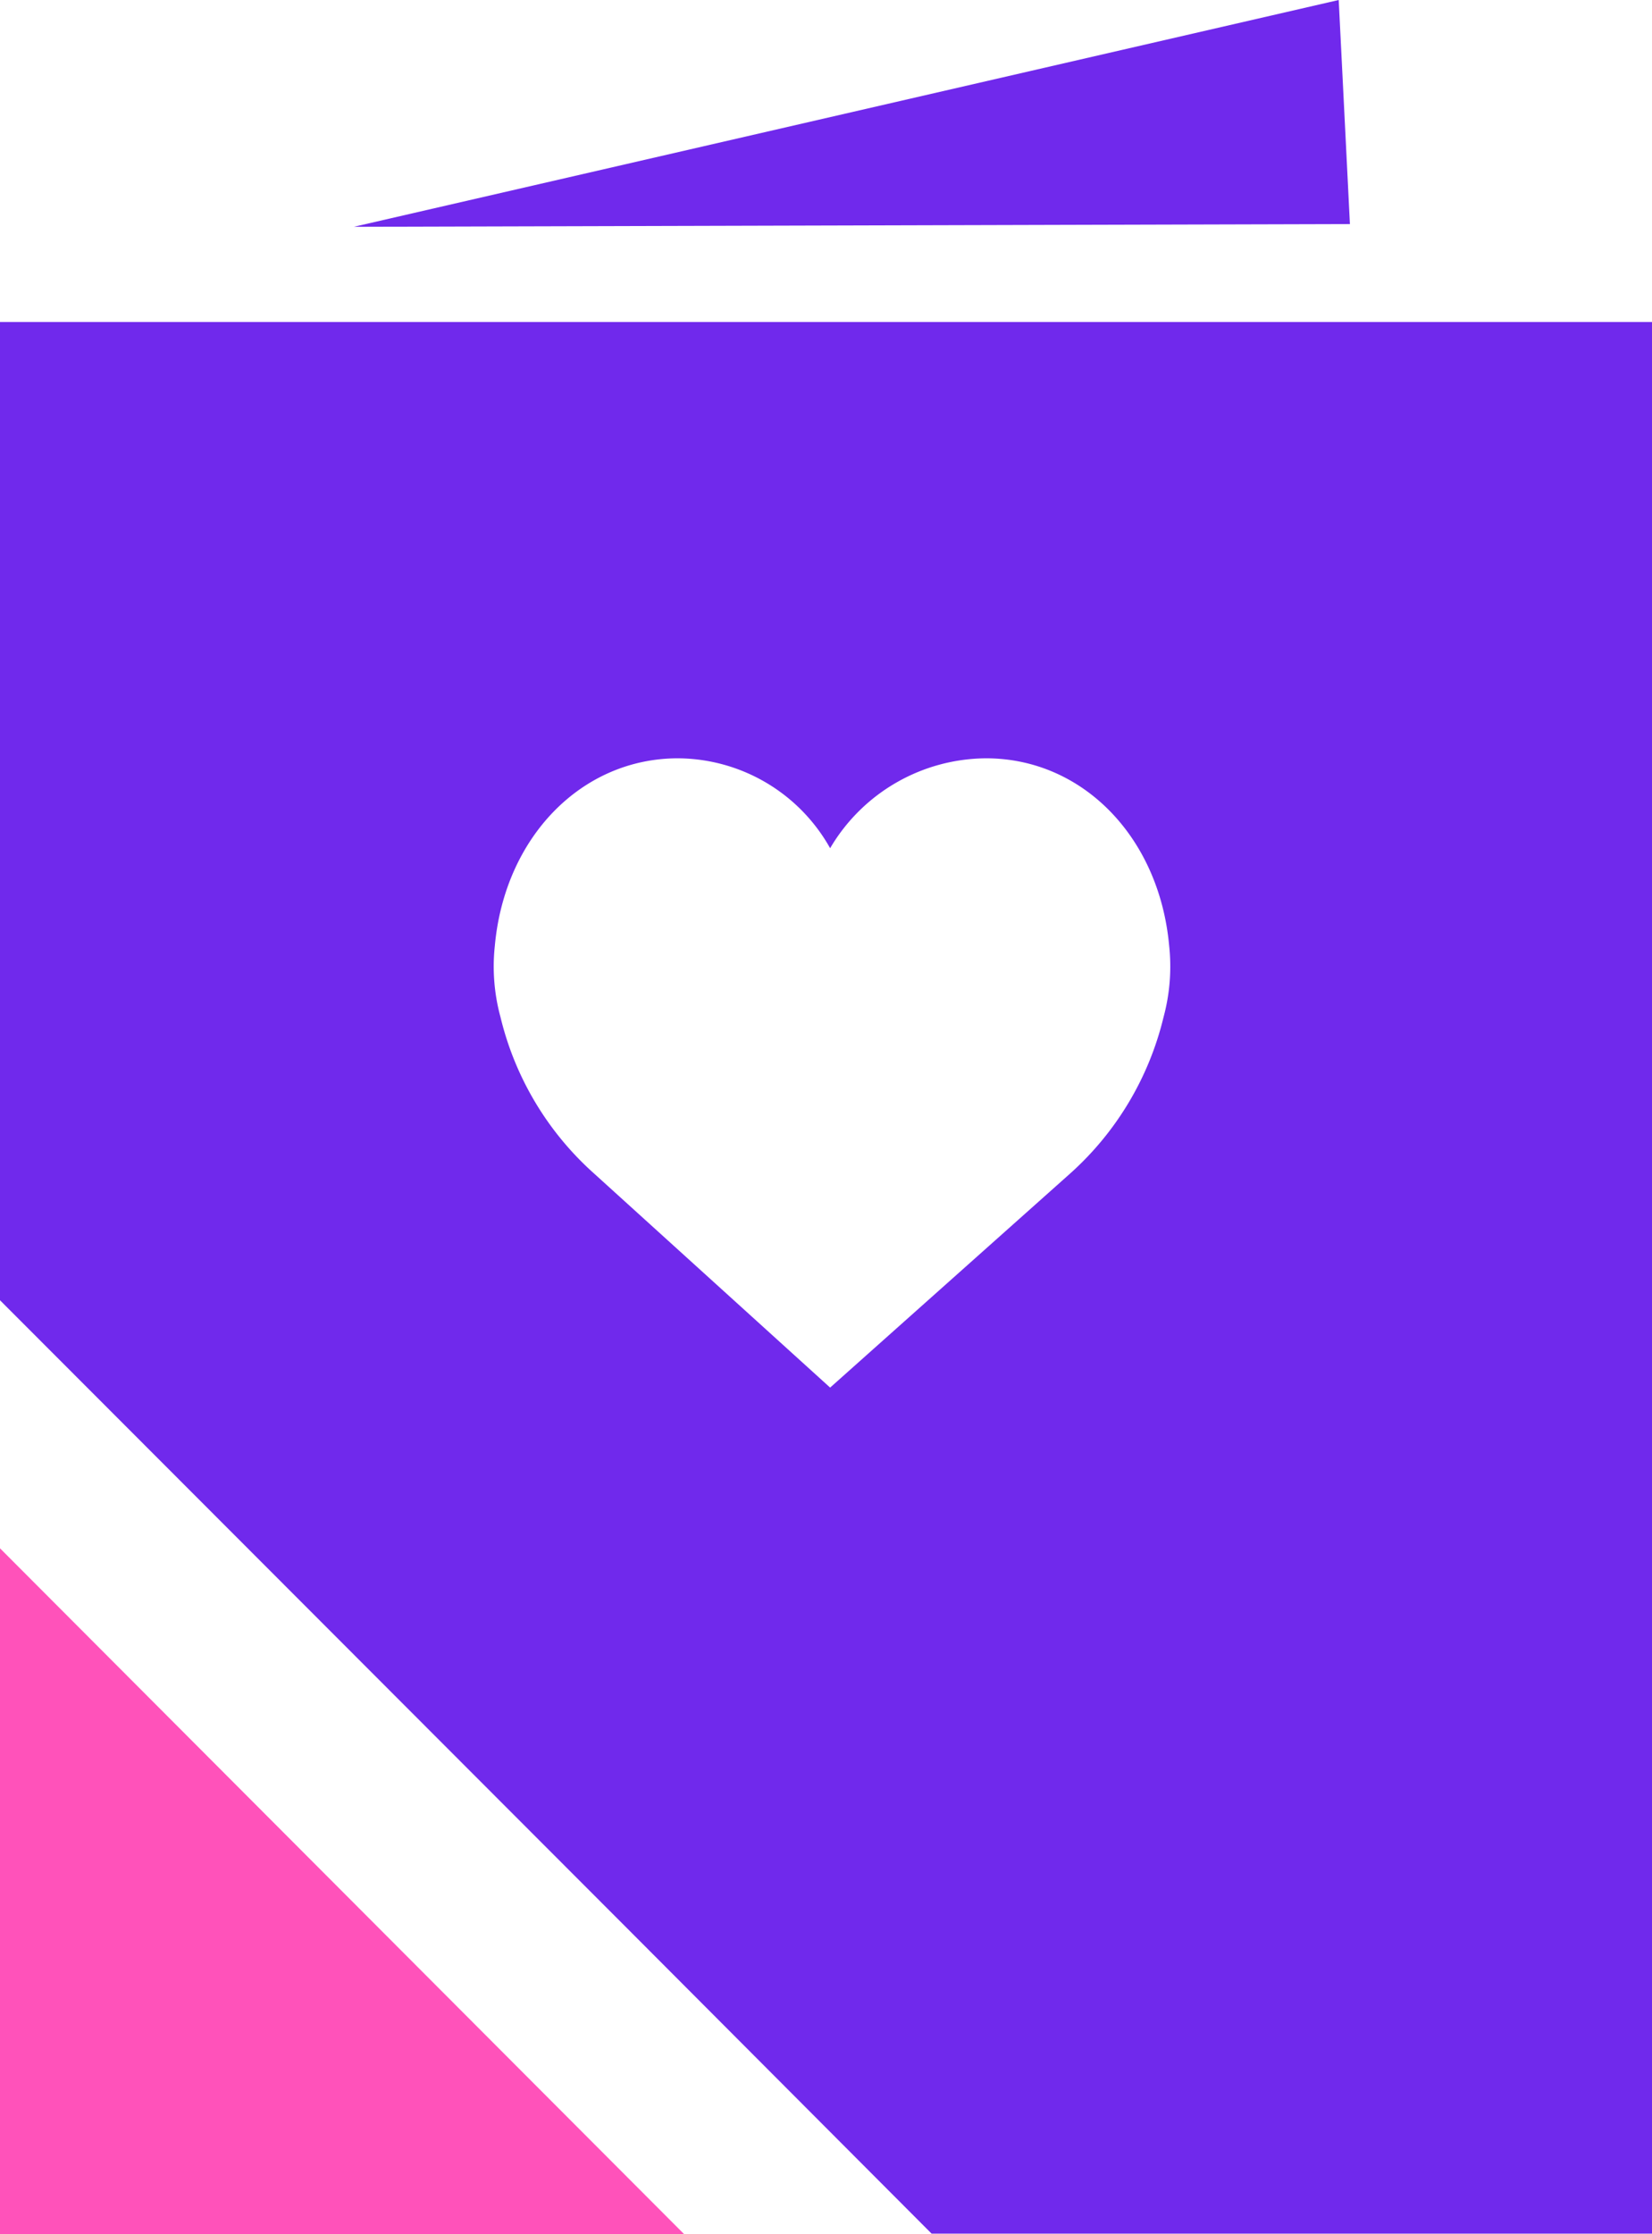<svg xmlns="http://www.w3.org/2000/svg" viewBox="0 0 84 113.58"><title>Asset 8</title><g id="Layer_2" data-name="Layer 2"><g id="Layer_1-2" data-name="Layer 1"><polygon points="17.99 11.53 68.07 0 68.64 11.39 17.99 11.53" style="fill:#7029ec"/><polygon points="0 78.71 0 113.58 34.79 113.58 0 78.71" style="fill:#ff52ba"/><path d="M0,16.37V66.1L31.86,98l15.51,15.55H84V16.37ZM59.16,51.72a15.55,15.55,0,0,1-4.76,7.95L42.21,70.54l-12-10.88a15.52,15.52,0,0,1-4.76-7.95,9.79,9.79,0,0,1-.29-3.62c.5-5.53,4.41-9.54,9.31-9.54a8.92,8.92,0,0,1,7.74,4.57,9.26,9.26,0,0,1,7.93-4.57c4.9,0,8.81,4,9.31,9.54A9.86,9.86,0,0,1,59.16,51.72Z" style="fill:#7029ec"/></g></g></svg>